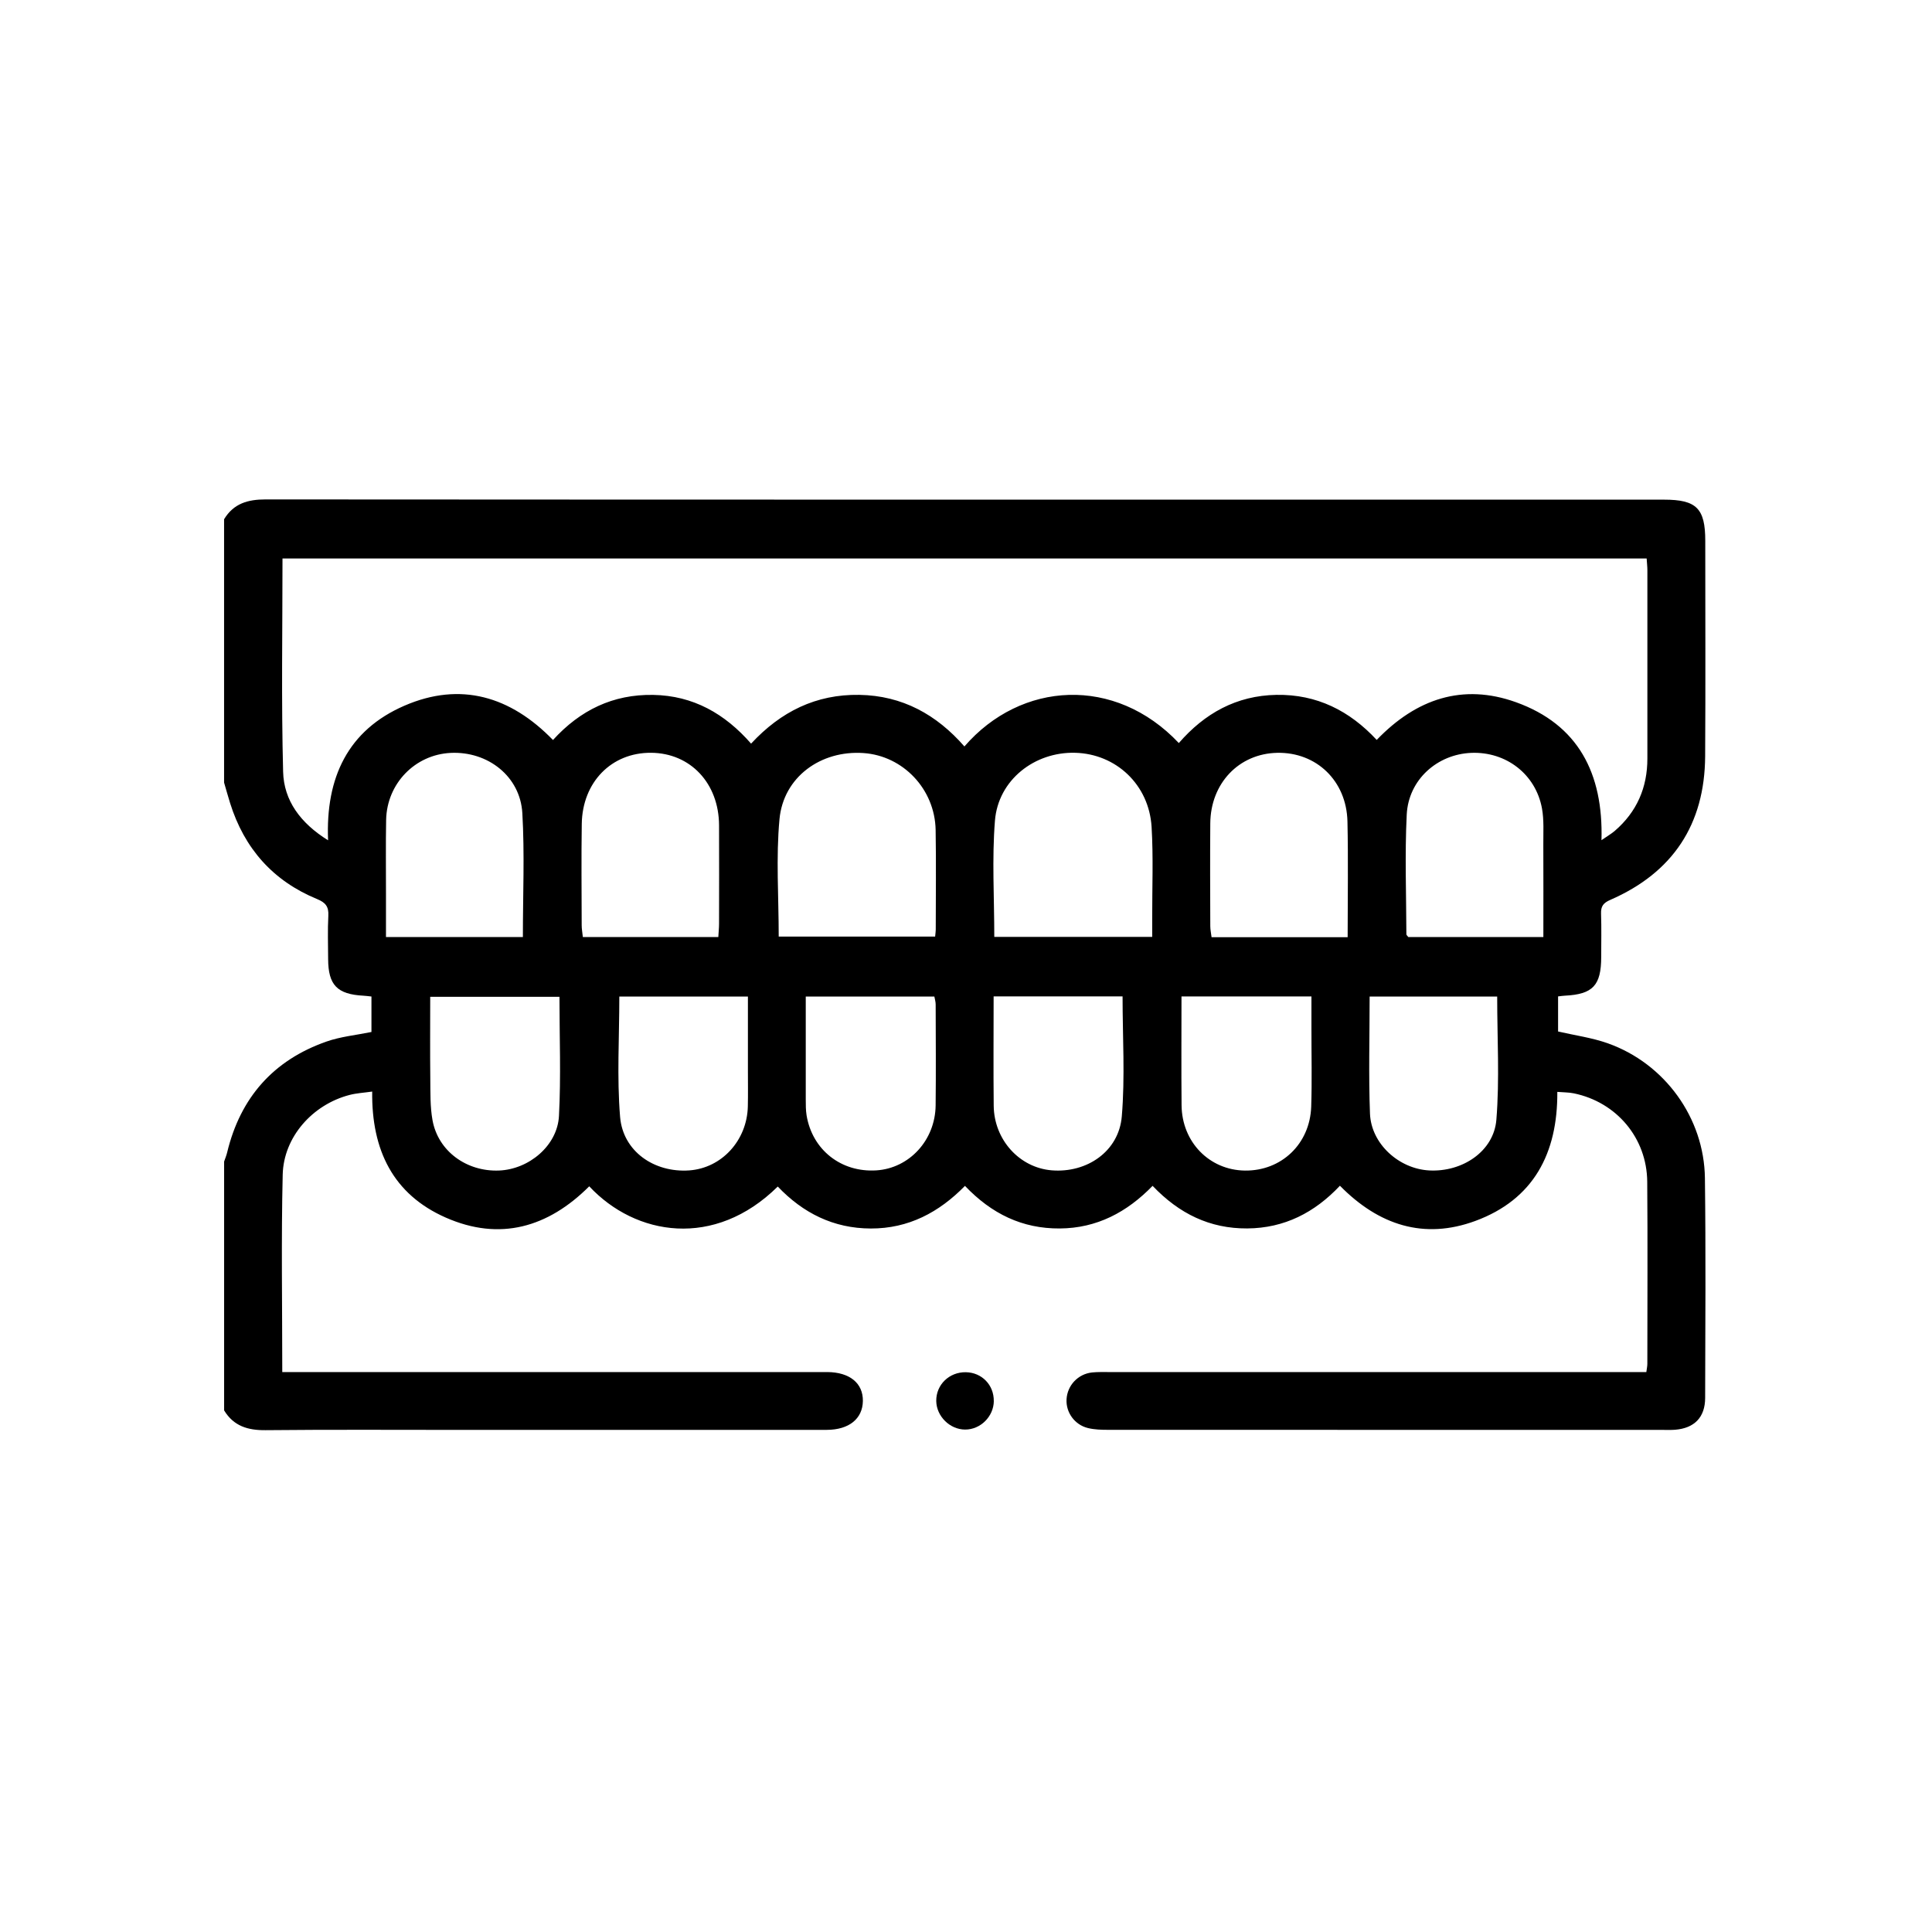 <svg viewBox="0 0 500 500" xmlns="http://www.w3.org/2000/svg" id="Capa_2">
  <defs>
    <style>
      .cls-1 {
        fill: none;
      }
    </style>
  </defs>
  <g id="Capa_1-2">
    <g>
      <path d="m58,134.37c2.46-4.06,6.12-5.12,10.73-5.12,120.64.08,241.28.06,361.92.06,8.4,0,10.67,2.27,10.67,10.64,0,18.59.09,37.18-.03,55.78-.11,17.65-8.37,30.11-24.55,37.16-1.81.79-2.45,1.65-2.39,3.55.13,3.74.04,7.49.04,11.23-.01,7.36-2.16,9.65-9.4,10.01-.49.02-.99.1-1.76.19v9.08c4.32,1,8.78,1.6,12.93,3.08,14.69,5.24,24.87,19.28,25.07,34.86.24,18.96.11,37.93.06,56.9-.01,5.02-2.8,7.84-7.79,8.23-.99.08-2,.04-2.99.04-47.91,0-95.81,0-143.72-.02-1.73,0-3.52-.05-5.19-.45-3.48-.83-5.77-4.05-5.58-7.45.2-3.61,2.97-6.57,6.63-6.95,1.48-.15,2.99-.1,4.49-.1,44.79,0,89.58,0,134.36,0,1.47,0,2.94,0,4.57,0,.12-.93.26-1.52.26-2.11,0-15.72.1-31.45-.03-47.17-.1-11.29-7.93-20.57-18.99-22.85-1.29-.27-2.64-.24-4.28-.38.11,15.93-6.17,27.85-21.22,33.4-13.27,4.89-24.97,1.13-35.04-9.11-6.53,6.94-14.37,10.99-24,11.05-9.68.06-17.62-3.82-24.48-11.02-6.61,6.8-14.4,10.97-24.04,11.03-9.69.06-17.63-3.79-24.52-11.02-6.7,6.84-14.6,11.06-24.38,11.03-9.67-.03-17.54-4.01-24.07-10.86-16.36,16.16-36.79,12.79-48.79-.06-10.63,10.63-23.12,14.27-37.14,8.09-13.59-5.99-19.22-17.43-19.03-32.61-2.09.3-4.01.4-5.84.87-9.56,2.47-17.09,10.86-17.32,20.65-.4,16.83-.11,33.67-.11,51.07,1.7,0,3.27,0,4.84,0,44.66,0,89.33,0,133.99,0,.75,0,1.5,0,2.25,0,5.78.05,9.25,2.89,9.18,7.5-.07,4.58-3.58,7.45-9.36,7.46-31.56.02-63.13.01-94.69.01-16.84,0-33.69-.1-50.53.07-4.6.05-8.27-1.06-10.73-5.12,0-21.47,0-42.93,0-64.4.27-.79.6-1.57.79-2.38,3.42-14.17,11.95-23.85,25.69-28.67,3.68-1.29,7.69-1.67,11.65-2.48v-9.18c-.84-.09-1.45-.18-2.06-.21-6.81-.36-9.12-2.75-9.15-9.48-.01-3.74-.15-7.48.05-11.21.13-2.38-.72-3.42-2.93-4.33-11.4-4.69-18.83-13.11-22.5-24.85-.55-1.75-1.03-3.53-1.55-5.29,0-22.71,0-45.43,0-68.14Zm26.91,83.11c-.69-16.28,5.18-28.52,19.74-34.84,14.51-6.3,27.49-2.44,38.46,8.87,7.07-7.76,15.56-11.85,25.93-11.67,10.38.18,18.57,4.87,25.34,12.61,7.72-8.32,16.82-12.8,28-12.62,11.15.18,20.02,5.12,27.21,13.35,14.64-16.92,38.98-18.36,55.49-.88,6.66-7.67,14.88-12.29,25.26-12.47,10.47-.18,18.96,4.13,25.95,11.66,10.28-10.7,22.32-14.67,36.01-9.77,16.12,5.77,22.66,18.42,22.16,35.72,1.47-1.02,2.51-1.62,3.41-2.38,5.74-4.93,8.48-11.24,8.47-18.78,0-16.22,0-32.44,0-48.67,0-.97-.12-1.94-.19-3.08H73.11c0,18.56-.32,36.89.16,55.2.19,7.43,4.47,13.29,11.64,17.74Zm116.61,24.91h40.49c.07-.79.16-1.29.16-1.78,0-8.61.12-17.22-.03-25.83-.2-10.55-8.41-19.18-18.66-19.89-11.05-.77-20.73,6.19-21.75,17.11-.93,9.98-.2,20.11-.2,30.4Zm96.67.08c0-1.92,0-3.41,0-4.9-.02-7.86.31-15.74-.16-23.58-.67-10.92-9.2-18.89-19.78-19.17-10.53-.28-19.92,7.05-20.76,17.57-.79,9.89-.17,19.89-.17,30.08h40.87Zm-162.87.04c0-10.97.47-21.55-.14-32.08-.55-9.52-8.93-16.05-18.56-15.58-9.22.45-16.5,7.94-16.69,17.33-.12,6.35-.03,12.71-.04,19.06,0,3.69,0,7.39,0,11.27h35.42Zm264.1,0c0-8.31.03-16.15-.01-23.99-.02-3.11.2-6.29-.35-9.31-1.62-8.84-9.27-14.71-18.25-14.37-8.85.34-16.3,6.94-16.75,15.97-.51,10.31-.12,20.66-.09,30.99,0,.2.27.39.5.7h34.95Zm-50.65.02c0-10.25.17-20.09-.05-29.92-.23-10.52-8.03-17.98-18.17-17.78-9.91.2-17.25,7.87-17.33,18.26-.07,8.86-.03,17.72,0,26.58,0,.94.21,1.87.33,2.87h35.21Zm-162.87-.03c.07-1.28.19-2.37.19-3.46.01-8.49.04-16.97,0-25.46-.05-10.88-7.41-18.69-17.59-18.76-10.23-.08-17.78,7.58-17.94,18.42-.13,8.73-.04,17.47-.02,26.2,0,.96.18,1.92.3,3.06h35.06Zm-25.62,15.41c0,10.54-.65,20.9.2,31.14.74,8.93,8.84,14.48,17.88,13.85,8.41-.59,14.98-7.74,15.18-16.57.07-3.12.02-6.24.02-9.36,0-6.32,0-12.65,0-19.06h-33.28Zm145.49-.03c0,9.52-.07,18.84.02,28.16.09,9.53,7.2,16.78,16.38,16.9,9.44.13,16.85-6.88,17.17-16.56.22-6.73.05-13.47.06-20.21,0-2.71,0-5.41,0-8.29h-33.63Zm-97.24.03c0,9.03,0,17.84,0,26.64,0,1.37,0,2.75.21,4.09,1.48,8.96,8.97,14.84,18.08,14.25,8.51-.55,15.21-7.8,15.32-16.79.1-8.71.03-17.43.01-26.14,0-.7-.22-1.41-.34-2.06h-33.29Zm48.62-.03c0,9.67-.08,18.99.02,28.3.1,8.81,6.68,16.02,15.01,16.7,9.12.74,17.38-4.91,18.14-13.96.86-10.22.2-20.56.2-31.05h-33.37Zm-112.35.09h-33.46c0,7.25-.06,14.21.02,21.17.04,3.6-.06,7.28.58,10.8,1.46,7.98,8.81,13.33,17.22,12.99,7.74-.31,15.1-6.44,15.5-14.13.54-10.17.13-20.39.13-30.82Zm209.66-.06c0,10.37-.29,20.34.09,30.29.3,7.82,7.5,14.31,15.37,14.71,8.56.44,16.68-4.95,17.34-13.13.85-10.48.21-21.09.21-31.87h-33.01Z"></path>
      <path d="m257.2,362.59c-.05,4.01-3.45,7.39-7.43,7.38-3.96-.01-7.42-3.45-7.47-7.4-.05-4.21,3.37-7.52,7.68-7.44,4.14.08,7.26,3.31,7.21,7.46Z"></path>
    </g>
    <rect height="500" width="500" class="cls-1"></rect>
  </g>
</svg>